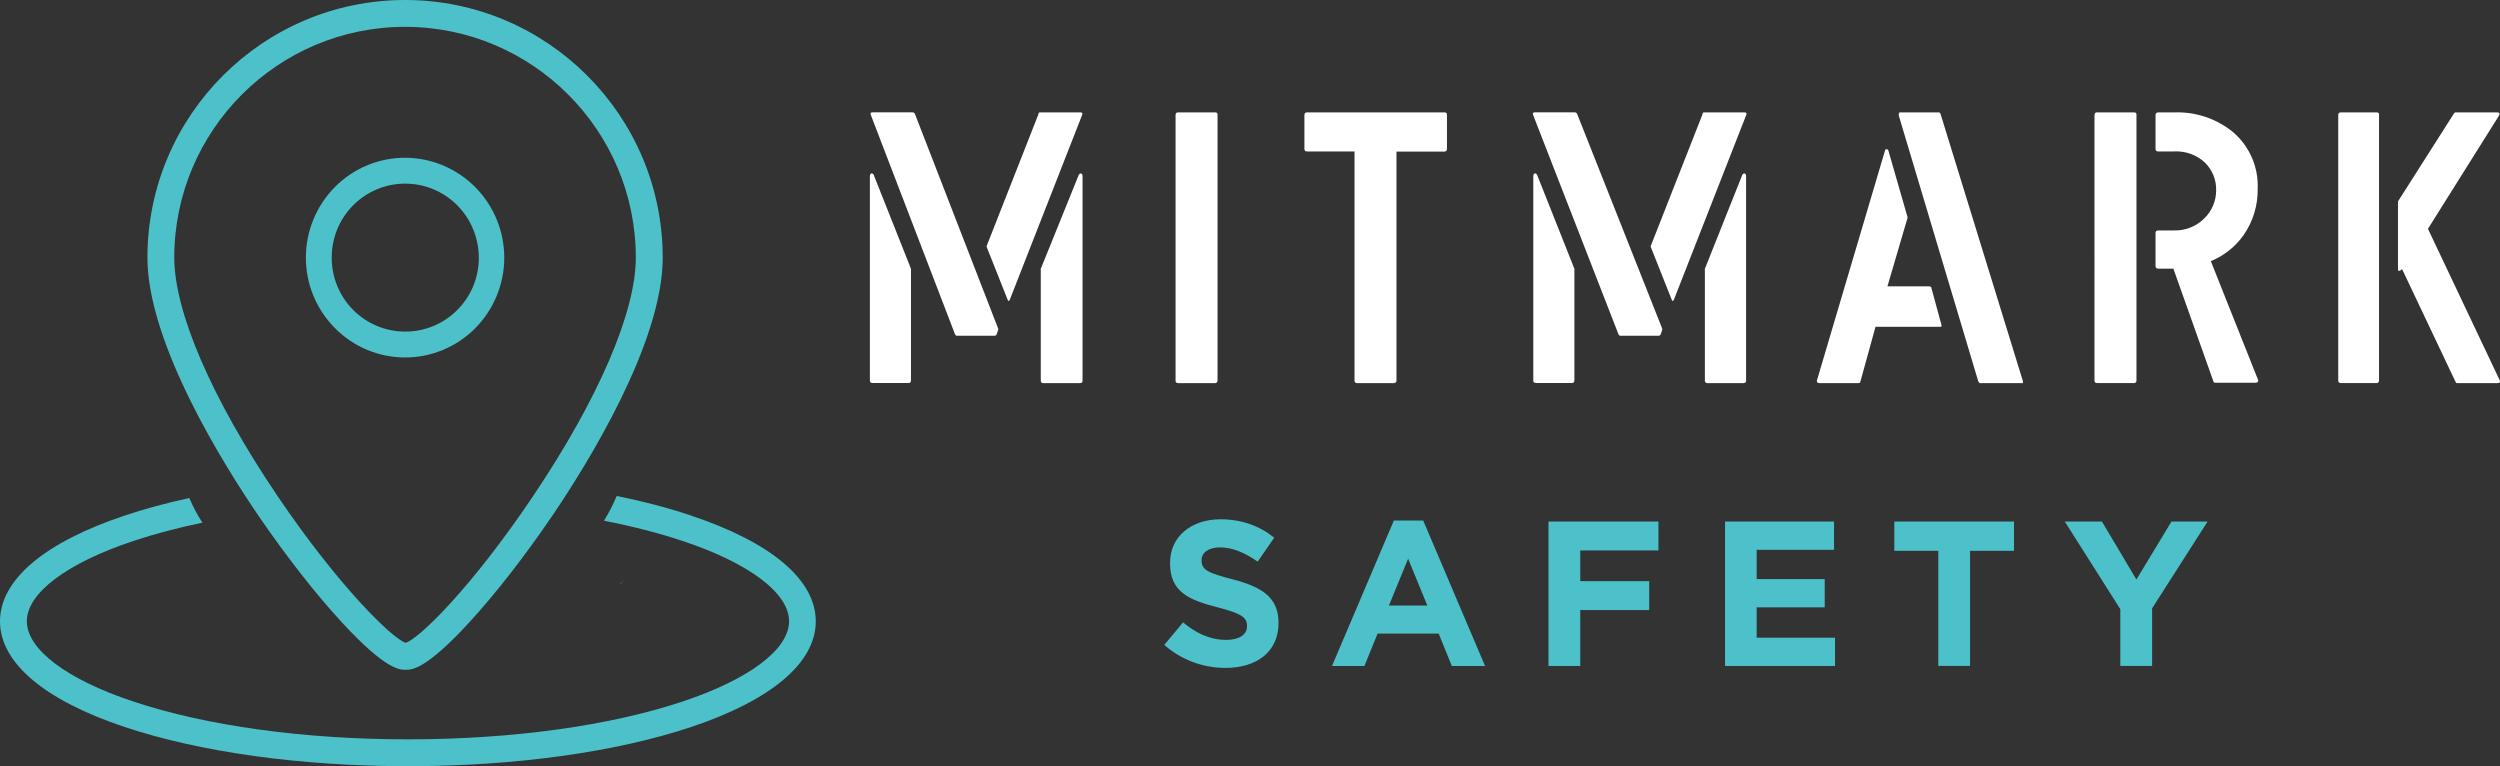 <?xml version="1.0" encoding="UTF-8"?>
<svg xmlns="http://www.w3.org/2000/svg" id="Layer_2" viewBox="0 0 399.68 122.49">
  <rect x="0" y="0" width="399.68" height="122.49" fill="#333333" stroke="none"/>
  <defs>
    <style>.cls-1{fill:#fff;}.cls-2{fill:#4dc1c9;}</style>
  </defs>
  <g id="Layer_1-2">
    <path class="cls-2" d="m186.14,103.1l3-3.6c2.08,1.72,4.25,2.8,6.89,2.8,2.08,0,3.33-.83,3.33-2.18v-.07c0-1.29-.79-1.95-4.65-2.94-4.65-1.19-7.65-2.47-7.65-7.06v-.07c0-4.19,3.36-6.96,8.08-6.96,3.36,0,6.23,1.06,8.57,2.94l-2.64,3.83c-2.04-1.42-4.06-2.28-6-2.28s-2.97.89-2.97,2.01v.07c0,1.52.99,2.01,4.98,3.03,4.68,1.22,7.32,2.9,7.32,6.93v.07c0,4.59-3.5,7.16-8.48,7.16-3.49,0-7.02-1.22-9.79-3.69Z"></path>
    <path class="cls-2" d="m222.85,83.22h4.68l9.89,23.25h-5.31l-2.11-5.18h-9.76l-2.11,5.18h-5.18l9.89-23.25Zm5.34,13.59l-3.07-7.49-3.07,7.49h6.13Z"></path>
    <path class="cls-2" d="m247.56,83.38h17.58v4.62h-12.5v4.91h11.02v4.62h-11.02v8.94h-5.08v-23.09Z"></path>
    <path class="cls-2" d="m275.8,83.38h17.41v4.52h-12.37v4.68h10.88v4.52h-10.88v4.85h12.53v4.52h-17.58v-23.09Z"></path>
    <path class="cls-2" d="m309.87,88.06h-7.02v-4.68h19.13v4.68h-7.02v18.4h-5.08v-18.4Z"></path>
    <path class="cls-2" d="m338.97,97.37l-8.87-13.99h5.94l5.51,9.27,5.61-9.27h5.77l-8.87,13.88v9.2h-5.08v-9.1Z"></path>
    <path class="cls-1" d="m166.84,61.25c-.22.04-.42-.11-.45-.32,0-.04,0-.08,0-.11v-17.84l6.04-14.94c.08-.21.21-.31.37-.31.19,0,.27.21.27.5v32.65c0,.25-.14.37-.46.37h-5.77Zm-.54-43.28h6.45c.27,0,.35.13.27.37l-11.56,29.52c-.12.33-.27.33-.39,0l-3.36-8.46,8.3-21.12c0-.21.08-.31.25-.31m-7.18,35.7h-6.22l-.19-.25-13.44-35.02c-.12-.29-.04-.44.25-.44h6.41c.17,0,.31.1.38.25l13.34,34.4-.21.68c-.08.25-.19.37-.31.37m-13.9,7.57h-5.66c-.31,0-.46-.12-.46-.37V28.22c0-.29.08-.46.25-.5.19,0,.35.13.39.31l5.93,14.94v17.84c0,.29-.15.44-.46.44"></path>
    <path class="cls-1" d="m194.2,61.25h-5.81c-.31,0-.45-.12-.45-.37V18.41c0-.29.12-.44.39-.44h5.93c.25,0,.39.1.39.31v42.53c.03.22-.13.41-.35.44-.04,0-.07,0-.11,0"></path>
    <path class="cls-1" d="m222.81,61.25h-5.81c-.31,0-.45-.12-.45-.37V24.22h-7.55c-.31,0-.46-.13-.46-.39v-5.42c0-.27.12-.44.39-.44h22.01c.25,0,.39.13.39.31v5.5c.03.23-.14.43-.37.46-.03,0-.06,0-.09,0h-7.61v36.57c.03.22-.13.41-.35.44-.04,0-.07,0-.11,0"></path>
    <path class="cls-1" d="m273.01,61.25c-.21.04-.42-.11-.45-.32,0-.04,0-.08,0-.11v-17.84l5.95-14.94c.08-.21.21-.31.37-.31.19,0,.27.21.27.5v32.65c0,.25-.14.37-.46.37h-5.69Zm-.54-43.28h6.45c.27,0,.35.13.27.37l-11.56,29.52c-.12.33-.27.33-.39,0l-3.36-8.46,8.3-21.12c0-.21.08-.31.25-.31m-7.28,35.7h-6.22l-.19-.25-13.63-35.02c-.12-.29-.04-.44.25-.44h6.41c.17,0,.31.1.37.25l13.63,34.4-.21.68c-.08.25-.19.37-.31.37m-14,7.57h-5.66c-.31,0-.46-.12-.46-.37V28.22c0-.29.08-.46.25-.5.19,0,.35.13.39.31l5.93,14.94v17.84c0,.29-.15.44-.46.44"></path>
    <path class="cls-1" d="m323.4,61.25h-6.91l-.21-.25-12.72-42.53c0-.33,0-.5.21-.5h6.22s.17,0,.25.25l13.17,42.72v.31m-26.3,0h-6.22c-.29,0-.43-.12-.43-.37l10.91-36.84c.03-.11.13-.19.25-.19.12,0,.23.07.27.19l3.09,10.73-3.23,11.01h6.78l.21.12,1.66,6.1c0,.17,0,.25-.19.25h-10.37l-2.45,8.88c-.06.09-.16.13-.27.12"></path>
    <path class="cls-1" d="m347.49,24.22h-2.53c-.22-.02-.38-.22-.35-.43h0v-5.38c-.02-.22.13-.41.35-.44.03,0,.06,0,.09,0h2.59c3.4-.12,6.72,1,9.36,3.15,2.63,2.25,4.08,5.57,3.94,9.03.05,2.66-.74,5.27-2.26,7.45-1.31,1.85-3.13,3.29-5.23,4.15l7.49,18.82c.23.42,0,.62-.39.62h-6.45c-.13,0-.21-.08-.25-.25l-6.39-17.99h-2.41c-.22.03-.41-.13-.44-.35,0-.03,0-.06,0-.09v-5.25c0-.29.15-.42.44-.42h2.53c1.8.05,3.54-.64,4.81-1.91,1.24-1.19,1.93-2.84,1.91-4.56.03-1.65-.62-3.23-1.8-4.38-1.33-1.24-3.1-1.88-4.92-1.78m-6.47,37.03h-5.81c-.31,0-.45-.12-.45-.37V18.41c0-.29.12-.44.37-.44h5.95c.25,0,.39.1.39.31v42.53c.03.22-.13.41-.35.44-.04,0-.07,0-.11,0"></path>
    <path class="cls-1" d="m399.27,61.25h-6.51c-.1,0-.14-.12-.21-.25l-8.53-17.99c-.19.21-.33.29-.46.29s-.19,0-.19-.31v-10.79l8.94-14.04c.08-.12.15-.19.19-.19h6.72c.43,0,.49.23.19.69l-11.25,17.92,11.51,24.29c0,.25,0,.37-.33.37m-19.48,0h-5.6c-.29,0-.44-.12-.44-.37V18.41c0-.29.13-.44.38-.44h5.77c.25,0,.37.1.37.31v42.53c0,.29-.15.44-.46.44"></path>
    <path class="cls-2" d="m99.76,92.58c-.18.28-.36.55-.55.83,0-.02-.02-.04-.02-.06l.57-.77Z"></path>
    <path class="cls-2" d="m76.01,29.95c-2.97-3-6.98-4.7-11.17-4.73-4.21-.02-8.26,1.64-11.24,4.62s-4.68,7.03-4.7,11.28c-.02,4.23,1.64,8.29,4.61,11.3,2.97,3.02,6.98,4.71,11.19,4.73,4.21.02,8.26-1.65,11.24-4.64,2.99-2.99,4.66-7.05,4.68-11.28,0-4.23-1.65-8.28-4.61-11.28Zm-2.9,19.61c-2.19,2.21-5.18,3.45-8.28,3.45-3.13.02-6.13-1.22-8.35-3.44-2.21-2.21-3.45-5.23-3.45-8.38s1.22-6.15,3.44-8.38c2.21-2.21,5.2-3.47,8.33-3.45,3.13,0,6.12,1.26,8.31,3.47,2.21,2.23,3.44,5.25,3.44,8.4s-1.24,6.12-3.44,8.33Z"></path>
    <path class="cls-2" d="m89.61,77.19c-.16.25-.32.49-.49.74,0-.02-.02-.04-.02-.05l.5-.68Z"></path>
    <path class="cls-2" d="m64.85,107.08c-.96,0-3.21,0-10.23-7.62-4.23-4.59-8.97-10.67-13.36-17.1-5.32-7.8-17.69-27.42-17.69-41.17C23.57,18.48,42.05,0,64.76,0s41.19,18.48,41.19,41.19c0,13.76-12.3,33.37-17.59,41.17-4.37,6.44-9.09,12.51-13.3,17.1-6.99,7.62-9.24,7.62-10.2,7.62Zm-.09-102.79c-20.35,0-36.9,16.55-36.9,36.9,0,8.69,6.01,22.57,16.48,38.07,9.77,14.46,18.41,22.86,20.51,23.51,2.14-.65,10.56-8.84,20.41-23.51,10.42-15.5,16.39-29.38,16.39-38.07,0-20.35-16.55-36.9-36.9-36.9Z"></path>
    <path class="cls-2" d="m110.49,82.42c-3.64-1.22-7.63-2.27-11.9-3.13-.56,1.37-1.24,2.69-2.03,3.96,4.54.88,8.77,1.97,12.58,3.24,10.65,3.54,17.01,8.34,17.01,12.83s-6.36,9.28-17.01,12.83c-11.7,3.9-27.3,6.05-43.92,6.05s-32.22-2.15-43.92-6.05c-10.65-3.54-17.01-8.34-17.01-12.83s6.36-9.28,17.01-12.83c3.38-1.12,7.1-2.11,11.06-2.93-.82-1.26-1.52-2.57-2.09-3.94-3.68.8-7.14,1.73-10.32,2.8C7.08,86.71,0,92.71,0,99.33s7.08,12.61,19.94,16.9c12.12,4.04,28.2,6.26,45.27,6.26s33.15-2.22,45.27-6.26c12.86-4.29,19.94-10.29,19.94-16.9s-7.08-12.61-19.94-16.9Z"></path>
  </g>
</svg>
